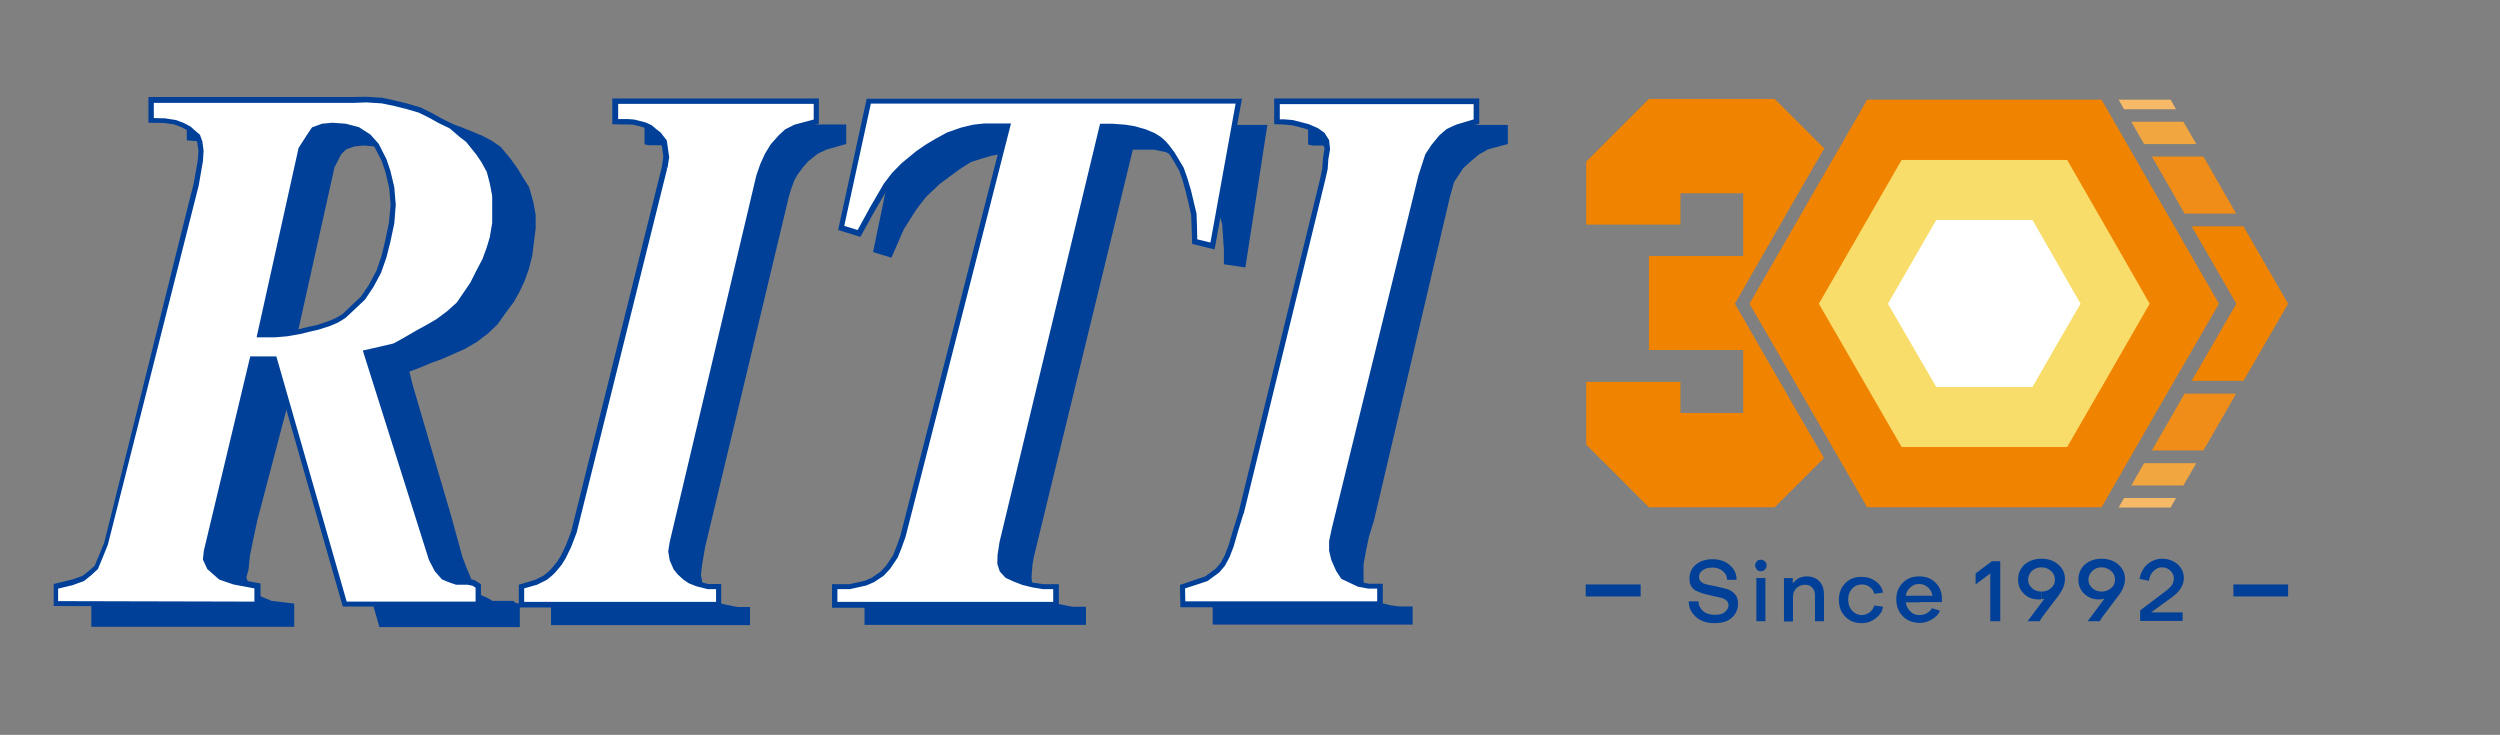 <svg width="330" height="97" viewBox="0 0 330 97" fill="none" xmlns="http://www.w3.org/2000/svg">
<rect x="0" y="0" width="330" height="97" fill="#808080" stroke="none"/>
<path d="M216.563 77.148H209.312V78.733H216.563V77.148Z" fill="#004098"/>
<path fill-rule="evenodd" clip-rule="evenodd" d="M217.661 66.962L209.379 58.685V50.407H221.818V54.514H230.101V46.204H217.661V33.788H230.101V25.511H221.818V29.649H209.379V21.34L217.661 13.062H234.258L240.8 19.594L236.739 26.61L229.005 40.093L236.739 53.511L240.768 60.463L234.258 66.962H217.661Z" fill="#F08300"/>
<path fill-rule="evenodd" clip-rule="evenodd" d="M230.934 40.094L238.7 26.611L246.467 13.16H261.936H277.404L285.139 26.611L292.905 40.094L285.139 53.512L277.404 66.963H261.936H246.467L238.7 53.512L230.934 40.094Z" fill="#F08300"/>
<path fill-rule="evenodd" clip-rule="evenodd" d="M240.09 40.093L251.015 21.113H272.864L278.311 30.587L283.757 40.093L278.311 49.567L272.864 59.008H251.015L240.09 40.093Z" fill="#F8DD6A"/>
<path fill-rule="evenodd" clip-rule="evenodd" d="M249.207 40.093L255.588 29.035H268.285L271.443 34.532L274.634 40.093L271.443 45.59L268.285 51.087H255.588L249.207 40.093Z" fill="white"/>
<path fill-rule="evenodd" clip-rule="evenodd" d="M290.847 59.462L294.263 53.545L295.165 51.961H288.365L284.047 59.462H290.847Z" fill="#EF8D18"/>
<path fill-rule="evenodd" clip-rule="evenodd" d="M288.204 64.083L289.912 61.141H283.016L281.34 64.083H288.204Z" fill="#F2A63F"/>
<path fill-rule="evenodd" clip-rule="evenodd" d="M296.133 29.875L302.03 40.092L296.133 50.277H289.301L295.198 40.092L289.301 29.875H296.133Z" fill="#F08300"/>
<path fill-rule="evenodd" clip-rule="evenodd" d="M290.847 20.66L294.263 26.61L295.165 28.194H288.365L284.047 20.66H290.847Z" fill="#EF8D18"/>
<path fill-rule="evenodd" clip-rule="evenodd" d="M288.204 16.07L289.912 19.013H283.016L281.34 16.07H288.204Z" fill="#F2A63F"/>
<path fill-rule="evenodd" clip-rule="evenodd" d="M279.66 13.16H286.524L287.233 14.421H280.369L279.66 13.16Z" fill="#F5B967"/>
<path fill-rule="evenodd" clip-rule="evenodd" d="M279.66 66.995H286.524L287.233 65.734H280.369L279.66 66.995Z" fill="#F5B967"/>
<path d="M277.409 81.579V79.542L277.796 79.024C277.699 79.057 277.538 79.089 277.409 79.089V78.087C277.925 78.087 278.312 77.925 278.666 77.634C279.021 77.343 279.182 76.987 279.182 76.502C279.182 76.05 279.021 75.662 278.666 75.371C278.344 75.08 277.925 74.886 277.409 74.886V73.754C278.312 73.754 279.053 74.013 279.633 74.53C280.213 75.047 280.503 75.662 280.503 76.438C280.503 77.149 280.213 77.86 279.633 78.636L277.409 81.579ZM285.401 73.754C286.207 73.754 286.916 74.013 287.464 74.498C287.98 74.983 288.27 75.565 288.27 76.308C288.27 77.214 287.722 78.119 286.658 78.863L283.951 80.835H288.108V81.967H282.501V80.576L285.788 78.087C286.175 77.828 286.433 77.537 286.658 77.278C286.852 76.987 286.948 76.696 286.948 76.373C286.948 75.985 286.787 75.597 286.497 75.338C286.207 75.047 285.853 74.886 285.369 74.886C284.918 74.886 284.564 75.08 284.241 75.403C283.919 75.726 283.726 76.147 283.661 76.664L282.404 76.405C282.565 75.629 282.888 75.015 283.436 74.498C284.016 74.013 284.66 73.754 285.401 73.754ZM277.409 73.754V74.886H277.377C276.861 74.886 276.475 75.08 276.185 75.371C275.862 75.662 275.669 76.082 275.669 76.502C275.669 76.987 275.862 77.343 276.185 77.634C276.507 77.925 276.926 78.087 277.377 78.087H277.409V79.089C277.313 79.121 277.184 79.121 277.055 79.121C276.249 79.121 275.637 78.863 275.121 78.378C274.606 77.893 274.348 77.278 274.348 76.502C274.348 75.694 274.638 75.047 275.186 74.53C275.766 74.013 276.539 73.754 277.409 73.754ZM277.409 79.542V81.611L277.151 81.999H275.572L277.409 79.542ZM269.481 81.579V79.542L269.868 79.024C269.772 79.057 269.61 79.089 269.481 79.089V78.087C269.997 78.087 270.384 77.925 270.738 77.634C271.061 77.343 271.254 76.987 271.254 76.502C271.254 76.05 271.061 75.662 270.738 75.371C270.416 75.08 269.997 74.886 269.481 74.886V73.754C270.384 73.754 271.125 74.013 271.705 74.53C272.285 75.047 272.575 75.662 272.575 76.438C272.575 77.149 272.285 77.86 271.705 78.636L269.481 81.579ZM269.481 73.754V74.886H269.449C268.934 74.886 268.547 75.08 268.192 75.371C267.902 75.662 267.709 76.082 267.709 76.502C267.709 76.987 267.902 77.343 268.225 77.634C268.515 77.925 268.966 78.087 269.417 78.087H269.449V79.089C269.353 79.121 269.191 79.121 269.095 79.121C268.289 79.121 267.645 78.863 267.161 78.378C266.646 77.893 266.388 77.278 266.388 76.502C266.388 75.694 266.678 75.047 267.226 74.53C267.838 74.013 268.579 73.754 269.481 73.754ZM269.481 79.542V81.611L269.224 81.999H267.645L269.481 79.542ZM253.336 82.225V81.191C253.69 81.191 254.045 81.126 254.367 80.932C254.657 80.738 254.883 80.544 255.012 80.285L256.075 80.609C255.882 81.094 255.56 81.449 255.044 81.74C254.528 82.064 253.98 82.225 253.368 82.225H253.336ZM253.336 79.509V78.636H255.076C255.012 78.184 254.818 77.828 254.496 77.537C254.174 77.246 253.755 77.084 253.336 77.084V76.082C254.206 76.082 254.947 76.341 255.495 76.923C256.075 77.472 256.333 78.216 256.333 79.089V79.477H253.336V79.509ZM262.714 75.694L260.78 77.149V75.694L262.939 74.077H264.035V81.999H262.714V75.694ZM226.33 82.258C225.331 82.258 224.525 81.999 223.881 81.449C223.269 80.9 222.914 80.253 222.914 79.38H224.203C224.203 79.897 224.396 80.285 224.783 80.641C225.17 80.997 225.75 81.158 226.362 81.158C226.91 81.158 227.361 81.061 227.651 80.803C227.974 80.544 228.167 80.253 228.167 79.897C228.167 79.639 228.07 79.412 227.877 79.251C227.684 79.089 227.426 78.96 227.136 78.895C226.846 78.83 226.491 78.733 226.104 78.669C225.782 78.604 225.396 78.507 225.041 78.41C224.687 78.345 224.332 78.184 224.042 78.054C223.72 77.957 223.494 77.731 223.269 77.44C223.075 77.149 223.011 76.793 223.011 76.373C223.011 75.629 223.269 75.015 223.849 74.53C224.429 74.045 225.17 73.819 226.072 73.819C226.975 73.819 227.748 74.077 228.328 74.595C228.94 75.112 229.23 75.759 229.23 76.535H227.974C227.974 76.05 227.78 75.694 227.426 75.403C227.071 75.08 226.62 74.918 226.04 74.918C225.524 74.918 225.073 75.015 224.751 75.274C224.429 75.5 224.268 75.791 224.268 76.147C224.268 76.438 224.364 76.664 224.622 76.858C224.88 77.052 225.202 77.149 225.589 77.214C225.976 77.278 226.395 77.375 226.846 77.472C227.297 77.569 227.684 77.699 228.103 77.796C228.457 77.957 228.812 78.151 229.069 78.507C229.327 78.798 229.424 79.218 229.424 79.671C229.424 80.447 229.134 81.061 228.586 81.546C228.07 82.031 227.297 82.258 226.33 82.258ZM253.336 76.082V77.084H253.304C252.853 77.084 252.466 77.246 252.176 77.537C251.854 77.796 251.628 78.151 251.563 78.636H253.368V79.509H251.563C251.628 80.027 251.854 80.415 252.176 80.706C252.466 81.029 252.885 81.191 253.336 81.191V82.225C252.466 82.193 251.725 81.902 251.177 81.352C250.597 80.77 250.307 79.994 250.307 79.089C250.307 78.248 250.597 77.505 251.145 76.955C251.725 76.341 252.466 76.082 253.336 76.082ZM233.033 81.999H231.841V76.308H233.033V81.999ZM231.68 74.627C231.68 74.433 231.744 74.271 231.905 74.11C232.002 73.948 232.195 73.883 232.421 73.883C232.646 73.883 232.808 73.948 232.969 74.11C233.13 74.271 233.194 74.401 233.194 74.627C233.194 74.853 233.13 75.015 232.969 75.177C232.808 75.338 232.646 75.403 232.421 75.403C232.195 75.403 232.034 75.338 231.905 75.177C231.744 75.015 231.68 74.821 231.68 74.627ZM238.512 76.082C239.156 76.082 239.769 76.308 240.155 76.729C240.606 77.214 240.768 77.796 240.768 78.507V81.999H239.575V78.636C239.575 78.184 239.479 77.828 239.221 77.569C238.995 77.311 238.673 77.181 238.222 77.181C237.835 77.181 237.448 77.343 237.126 77.634C236.836 77.925 236.675 78.281 236.675 78.766V82.031H235.482V76.308H236.643V77.02C236.868 76.729 237.126 76.502 237.448 76.308C237.803 76.147 238.157 76.082 238.512 76.082ZM248.566 78.216L247.406 78.378C247.342 78.022 247.116 77.731 246.794 77.472C246.504 77.246 246.149 77.149 245.763 77.149C245.247 77.149 244.796 77.343 244.474 77.699C244.119 78.087 243.958 78.572 243.958 79.154C243.958 79.736 244.119 80.221 244.474 80.609C244.796 80.964 245.247 81.191 245.763 81.191C246.149 81.191 246.504 81.029 246.794 80.835C247.116 80.576 247.31 80.285 247.406 79.93L248.566 80.091C248.47 80.706 248.115 81.223 247.567 81.643C247.052 82.031 246.439 82.258 245.73 82.258C244.86 82.258 244.119 81.967 243.571 81.385C242.991 80.803 242.733 80.059 242.733 79.186C242.733 78.313 242.991 77.569 243.571 76.987C244.119 76.405 244.86 76.147 245.698 76.147C246.439 76.147 247.052 76.341 247.6 76.729C248.115 77.084 248.438 77.602 248.566 78.216Z" fill="#004098"/>
<path d="M302.027 77.148H294.809V78.733H302.027V77.148Z" fill="#004098"/>
<path d="M49.695 19.335L49.792 19.367L49.695 19.206L48.632 18.042L47.214 17.136L45.538 16.716L43.862 16.587L42.573 16.716L41.413 17.136L40.801 18.042L39.737 19.691L34.291 44.199H36.257L37.836 44.07L39.318 43.811L44.152 22.083L45.055 20.337L45.699 19.723L46.763 19.335L47.987 19.206L49.599 19.335H49.695ZM26.073 18.042L25.59 17.621L25.364 17.427L24.977 17.072L24.655 16.91V18.527L26.299 18.656L26.073 18.042ZM87.239 19.173L87.69 19.303L87.594 18.688L87.175 18.139L86.885 17.718L86.337 17.298L85.757 16.813L85.08 16.49V19.044L85.628 19.173H87.239ZM29.231 76.145L31.036 76.759L32.841 77.082L32.519 76.242L32.809 75.142L33.002 73.299L33.421 71.23L33.969 68.676L37.997 53.35L37.61 52.024L36.257 47.303H33.356L27.33 72.653L27.233 73.72L27.749 74.819L29.231 76.145ZM119.305 30.264L120.529 28.324L121.013 27.58L121.625 26.772L122.27 25.963L124.074 24.25L125.396 23.28L126.62 22.374L128.135 21.404L129.617 20.919L130.874 20.564L132.099 20.337L133.033 16.716H129.939L128.521 16.878L126.975 17.233L125.202 17.88L123.752 18.688L122.527 19.432L121.238 20.337L119.305 21.922L118.08 23.183L117.049 24.541L115.244 33.271L117.661 34.014L119.305 30.264ZM161.328 29.649L161.425 31.072L161.554 32.915V34.887L164.39 35.308L167.29 16.49H162.939L160.877 27.936L161.328 29.649ZM34.13 78.602L34.033 78.505V79.669L12.184 79.637L12.055 79.669V82.741H38.835V79.669L35.838 79.313L34.13 78.602ZM174.541 19.173L175.153 19.626L175.057 18.624L174.509 17.783L173.735 17.233L172.672 16.781V19.076L173.22 19.206H174.541V19.173ZM198.937 16.49H193.361L192.33 16.813L191.138 17.363L190.235 18.139L189.204 19.367L188.463 20.531L187.561 23.28L176.12 69.84L175.798 71.489V72.653L176.088 73.817L176.7 75.239L177.312 76.177L178.312 76.662L179.343 77.147L180.245 77.309L179.987 76.824V74.496L180.31 72.717L180.696 70.874L181.373 68.676L191.396 25.963L191.943 24.023L193.136 22.213L194.199 21.243L195.198 20.402L196.358 19.755H196.262L199.033 19.012V16.49H198.937ZM67.807 79.378L67.71 79.313H64.971L64.358 78.925L63.649 78.634L63.198 78.246V79.734H49.212L50.082 82.773H68.612V79.637H68.193L67.807 79.378ZM183.532 79.895L182.243 79.572L182.146 79.475V79.734H162.005L160.071 80.057V82.45H186.465V80.057H184.789L183.532 79.895ZM140.091 79.798L139.414 79.669V79.798H117.597L116.34 79.96L114.116 80.089V82.482H143.346V80.089H141.541L140.091 79.798ZM154.013 19.367L153.594 18.882L153.014 18.365L152.272 17.88L151.145 17.395L149.694 16.975L148.534 16.781L146.858 16.651H145.569L132.324 71.618L132.066 73.267L132.034 74.366L132.324 75.239L133.001 75.951L134 76.403L135.16 76.856L136.256 77.115L136.159 76.209L136.288 74.496L136.481 73.461L149.533 19.755H152.305L153.884 20.079L154.979 20.661L154.722 20.24L154.013 19.367ZM104.996 16.781L103.868 17.33L103.03 18.106L102.031 19.238L101.29 20.467L100.71 21.792L100.194 23.247L88.754 71.618L88.593 72.75L88.754 73.817L89.237 74.916L89.753 75.563L90.462 76.209L91.106 76.63L92.009 77.018L92.879 77.244L92.686 76.824L92.524 75.886L92.686 74.496L93.072 72.232L104.126 25.963L104.448 24.896L104.867 23.765L105.254 23.086L105.963 22.116L106.704 21.275L107.929 20.305L109.057 19.755L111.699 19.012V16.425H106.124L104.996 16.781ZM69.837 24.702L68.999 23.377L68.322 22.245L67.323 20.855L66.066 19.367L64.874 18.559L63.649 17.912L62.328 17.363L60.717 16.716L58.88 16.069L57.688 15.746L58.106 15.972L59.557 16.684L60.91 17.848L61.748 18.527L63.134 20.24L63.811 21.275L64.552 22.633L64.971 24.282L65.293 25.866V29.423L64.971 31.395L64.552 32.818L64.004 34.338L63.134 35.922L62.393 37.377L61.651 38.509L60.588 40.125L59.299 41.289L57.913 42.356L56.85 43.003L55.142 43.973L53.305 45.04L52.112 45.687L50.275 46.107L48.342 46.527L56.946 73.752L57.688 75.175L58.558 76.145L58.977 76.339L59.653 76.597L60.233 76.759H61.716L62.393 76.888L62.264 76.565L61.587 74.948L61.039 73.526L59.621 68.352L54.465 50.795L54.046 49.049L55.496 48.5L56.882 47.918L58.397 47.368L59.718 46.786L61.394 46.042L62.94 45.137L64.391 44.038L65.68 42.809L66.614 41.483L67.839 39.834L68.612 38.444L69.257 37.054L69.805 35.534L70.256 33.756L70.481 31.913L70.707 30.167V28.356L70.385 26.61L69.837 24.702ZM96.811 80.025L96.069 79.863L95.425 79.734L94.845 79.54V79.798H74.639L72.737 80.122V82.514H99.002V80.122H97.391L96.811 80.025Z" fill="#004098"/>
<path fill-rule="evenodd" clip-rule="evenodd" d="M81.181 16.04L82.051 16.072H82.792L83.598 16.137L84.468 16.331L85.08 16.492L85.789 16.816L86.369 17.301L86.917 17.721L87.207 18.141L87.626 18.691L87.819 19.92L87.916 20.76L87.69 22.151L75.734 70.166L75.025 72.073L74.316 73.528L73.833 74.337L73.06 75.274L72.608 75.695L71.932 76.244L70.707 76.859L69.708 77.15L68.773 77.408V79.801H94.812V77.408H93.394L91.944 77.053L91.042 76.665L90.397 76.244L89.689 75.598L89.173 74.951L88.689 73.852L88.528 72.785L88.689 71.653L100.162 23.282L100.678 21.827L101.258 20.502L101.999 19.273L102.998 18.141L103.836 17.365L104.964 16.816L107.735 16.072V13.388H81.148V16.04H81.181ZM156.849 25.222L157.203 26.71L157.558 28.294L157.654 30.008L157.687 31.915L160.039 32.465L163.487 13.356H114.696L111.055 30.072L113.407 30.816L115.212 27.583L117.017 24.511L118.048 23.153L119.272 21.86L121.206 20.275L122.495 19.37L123.72 18.626L125.17 17.818L126.942 17.171L128.489 16.783L129.907 16.622H133.001L119.208 70.715L118.66 72.203L118.177 73.367L117.21 74.789L116.404 75.662L115.212 76.471L114.245 76.891L112.15 77.344H110.185V79.736H139.414V77.344H137.738L136.417 77.15L135.128 76.826L133.968 76.374L132.969 75.921L132.292 75.21L132.002 74.337L132.034 73.27L132.292 71.621L145.537 16.654H146.826L148.502 16.783L149.662 16.977L151.112 17.398L152.24 17.883L152.981 18.368L153.562 18.885L153.98 19.37L154.689 20.275L155.237 21.181L155.914 22.312L156.365 23.638L156.849 25.222ZM168.547 13.356V16.04L169.385 16.072L170.577 16.169L171.447 16.395L172.64 16.719L173.8 17.236L174.573 17.786L175.121 18.626L175.218 19.693L174.992 20.954L174.896 22.28L174.573 23.703L163.81 67.773L163.068 70.166L162.521 72.041L161.973 73.431L161.393 74.531L160.684 75.339L159.201 76.406L157.912 76.826L156.075 77.441L156.14 79.769H182.179V77.376H180.696L179.375 77.117L178.344 76.632L177.345 76.147L176.732 75.21L176.12 73.787L175.83 72.623V71.459L176.152 69.81L187.593 23.282L188.495 20.534L189.236 19.37L190.268 18.141L191.17 17.365L192.362 16.816L194.844 16.072V13.388H168.547V13.356ZM64.584 22.636L63.843 21.278L63.166 20.243L61.78 18.529L60.942 17.85L59.589 16.686L58.139 15.975L56.946 15.328L55.432 14.585L53.595 14.067L51.887 13.647L50.437 13.356L48.342 13.227L46.569 13.291H19.95V15.975L21.755 16.007L23.141 16.201L24.107 16.589L24.977 17.074L25.59 17.656L26.073 18.077L26.363 18.853L26.524 19.984L26.428 21.31L25.88 24.446L25.396 26.354L14.085 71.718L13.408 73.367L12.796 74.822L11.99 75.565L11.056 76.309L9.605 76.826L7.414 77.344V79.639L34.033 79.704V77.311L31.004 76.762L29.199 76.147L27.717 74.854L27.201 73.755L27.298 72.688L33.324 47.338H36.225L45.506 79.704H63.166V77.311L62.522 76.891L61.748 76.762H60.266L59.686 76.568L59.009 76.309L58.59 76.115L57.72 75.145L56.978 73.722L48.374 46.465L50.308 46.045L52.145 45.625L53.337 44.978L55.174 43.911L56.882 42.941L57.945 42.294L59.331 41.227L60.62 40.063L61.684 38.479L62.457 37.347L63.198 35.892L64.068 34.308L64.616 32.788L65.067 31.366L65.39 29.393V25.869L65.067 24.285L64.584 22.636ZM51.661 29.426L51.178 31.818L50.694 33.855L49.985 35.892L49.019 37.735L47.891 39.384L46.763 40.451L45.377 41.777L44.442 42.327L43.379 42.747L41.897 43.232L40.769 43.458L39.48 43.749L37.836 44.04L36.257 44.202H34.291L39.737 19.693L40.801 18.044L41.413 17.139L42.605 16.719L43.895 16.589L45.57 16.719L47.246 17.139L48.664 18.044L49.727 19.208L50.727 21.181L51.21 22.636L51.693 24.77L51.887 27.065L51.661 29.426Z" fill="white"/>
<path d="M80.824 16.395L82.049 16.427H82.822L83.564 16.459L84.401 16.653L84.949 16.815L85.594 17.106L86.142 17.559L86.657 17.947L86.915 18.302L87.302 18.787L87.463 19.919L87.56 20.695L87.366 22.021L75.41 70.1L74.701 71.976L74.024 73.366L73.541 74.142L72.832 75.015L72.413 75.435L71.801 75.953L70.641 76.535L69.674 76.826L68.481 77.181V80.188H95.197V77.084H93.457L92.071 76.729L91.201 76.373L90.589 75.985L89.944 75.371L89.493 74.789L89.042 73.754L88.881 72.784L89.042 71.685L100.482 23.346L100.998 21.924L101.578 20.63L102.287 19.466L103.254 18.367L104.027 17.656L105.091 17.138L108.088 16.33V13H80.824V16.395ZM81.533 13.711H107.411V15.78L104.865 16.459L103.641 17.074L102.771 17.882L101.739 19.046L100.966 20.307L100.354 21.665L99.838 23.152L88.397 71.555L88.204 72.784L88.397 73.948L88.913 75.144L89.461 75.823L90.202 76.502L90.911 76.987L91.878 77.375L93.393 77.763H94.52V79.445H69.19V77.666L69.867 77.472L70.898 77.181L72.188 76.535L72.897 75.953L73.348 75.5L74.153 74.53L74.669 73.689L75.378 72.234L76.119 70.294L88.075 22.215L87.753 22.118L88.107 22.182L88.333 20.76L88.204 19.854L88.011 18.529L87.527 17.914L87.237 17.526L87.205 17.494L86.625 17.041L86.013 16.524L85.239 16.168L84.627 16.007L83.725 15.78L82.887 15.716H82.113H81.598V13.711H81.533ZM156.524 25.319L156.879 26.806L157.233 28.358L157.298 30.039L157.362 32.206L160.327 32.917L163.937 13.032H114.404L110.634 30.363L113.566 31.268L115.5 27.776L117.305 24.704L118.304 23.379L119.496 22.15L121.397 20.598L122.654 19.693L123.879 18.949L125.297 18.173L127.037 17.559L128.552 17.203L129.938 17.074H132.548L118.852 70.715L118.336 72.17L117.885 73.301L116.95 74.692L116.177 75.5L115.049 76.276L114.146 76.664L112.116 77.117H109.828V80.221H139.767V77.117H137.769L136.447 76.923L135.19 76.599L134.095 76.147L133.192 75.726L132.612 75.112L132.354 74.368L132.387 73.366L132.645 71.749L145.793 17.074H146.824L148.468 17.203L149.628 17.397L151.046 17.817L152.109 18.27L152.851 18.723L153.398 19.208L153.817 19.66L154.494 20.533L155.01 21.406L155.654 22.506L156.105 23.799L156.524 25.319ZM155.558 20.986L155.01 20.081L154.301 19.143L153.85 18.626L153.237 18.076L152.399 17.559L151.239 17.074L149.757 16.653L148.532 16.459L146.824 16.33H145.213L145.148 16.589L131.936 71.555L131.678 73.237L131.646 74.433L131.968 75.435L132.741 76.276L133.805 76.761L134.965 77.214L136.286 77.537L137.672 77.763H139.025V79.445H110.537V77.763H112.213L114.372 77.278L115.403 76.826L116.66 75.985L117.498 75.08L118.497 73.592L118.98 72.396L119.528 70.876L133.45 16.298H129.905L128.455 16.459L126.844 16.847L125.007 17.494L123.524 18.302L122.268 19.046L120.946 19.951L118.98 21.568L117.724 22.861L116.66 24.252L114.855 27.356L113.212 30.363L111.439 29.813L114.952 13.679H163.099L159.779 32.012L158.039 31.591L158.007 29.942L157.942 28.196L157.556 26.58L157.201 25.092L156.718 23.476L156.234 22.118L155.558 20.986ZM168.19 13V16.395L169.351 16.427L170.479 16.524L171.316 16.718L172.477 17.041L173.572 17.526L174.281 18.011L174.732 18.723L174.829 19.66L174.636 20.889L174.539 22.247L174.249 23.637L163.485 67.675L162.744 70.036L162.196 71.911L161.681 73.269L161.133 74.304L160.488 75.047L159.103 76.082L157.846 76.502L155.751 77.214L155.815 80.156H182.531V77.052H180.727L179.502 76.826L178.503 76.373L177.601 75.953L177.053 75.112L176.473 73.754L176.215 72.655V71.555L176.537 69.939L187.978 23.379L188.848 20.695L189.589 19.563L190.556 18.399L191.426 17.656L192.554 17.138L195.261 16.33V13H168.19ZM194.455 15.78L192.199 16.459L190.942 17.041L189.976 17.882L188.944 19.143L188.139 20.372L187.236 23.152L175.796 69.745L175.441 71.426V72.687L175.731 73.916L176.376 75.371L177.053 76.405L178.148 76.923L179.244 77.44L180.63 77.699H181.79V79.38H156.46L156.428 77.666L158.039 77.149L159.393 76.696L160.939 75.565L161.681 74.692L162.293 73.56L162.841 72.137L163.389 70.23L164.13 67.837L163.808 67.74L164.162 67.837L174.926 23.767L175.248 22.344L175.345 20.986L175.57 19.693L175.441 18.496L174.829 17.526L173.959 16.912L172.767 16.395L171.542 16.071L170.64 15.845L169.447 15.748H168.932V13.743H194.52V15.78H194.455ZM64.904 22.506L64.131 21.115L63.422 20.048L62.004 18.27L61.134 17.559L59.748 16.362L58.266 15.619L57.105 14.972L55.559 14.196L53.69 13.646L51.949 13.226L50.467 12.903L48.34 12.773L46.535 12.806H19.594V16.201L21.689 16.233L23.01 16.427L23.944 16.783L24.75 17.203L25.33 17.753L25.781 18.141L26.039 18.82L26.2 19.887L26.104 21.18L25.556 24.284L25.072 26.159L25.427 26.256L25.072 26.159L13.761 71.62L13.084 73.269L12.504 74.659L11.763 75.338L10.893 76.017L9.507 76.502L7.09 77.084V79.994L34.386 80.059V77.02L31.099 76.405L29.391 75.823L28.005 74.627L27.554 73.689L27.65 72.752L33.612 47.693H35.965L45.246 80.059H63.486V77.117L62.616 76.567L61.714 76.405H60.264L59.748 76.244L59.103 76.017L58.749 75.888L57.976 74.983L57.267 73.625L48.759 46.788L50.306 46.465L52.175 46.012L53.399 45.365L55.236 44.298L56.944 43.328L58.04 42.682L59.458 41.582L60.812 40.354L61.907 38.737L62.648 37.605L63.422 36.086L64.292 34.469L64.872 32.917L65.323 31.462L65.645 29.457V25.836L65.323 24.219L64.904 22.506ZM64.969 29.425L64.647 31.333L64.228 32.723L63.68 34.21L62.842 35.795L62.101 37.282L61.359 38.381L60.296 39.933L59.039 41.065L57.653 42.1L56.622 42.714L54.914 43.652L53.077 44.719L51.949 45.333L50.177 45.753L47.889 46.271L56.622 73.916L57.395 75.403L58.33 76.47L58.846 76.696L59.523 76.955L60.102 77.149L60.167 77.181H61.682L62.358 77.311L62.777 77.569V79.412H45.762L36.48 47.047H33.032L26.909 72.687L26.78 73.851L27.36 75.112L28.939 76.502L30.809 77.149L33.58 77.666V79.412L7.67 79.348V77.699L9.571 77.246L11.086 76.696L12.053 75.92L12.923 75.112L13.567 73.56L14.244 71.879L25.749 26.386L26.232 24.478L26.78 21.309L26.877 19.919L26.716 18.69L26.394 17.785L25.814 17.3L25.169 16.718L24.267 16.233L23.235 15.845L21.785 15.619L20.303 15.586V13.582H46.6L48.372 13.517L50.402 13.646L51.82 13.937L53.528 14.358L55.301 14.875L56.783 15.619L57.943 16.265L59.361 16.944L60.683 18.076L61.52 18.723L62.874 20.404L63.551 21.406L64.26 22.7L64.679 24.316L64.969 25.868V27.905V29.425ZM51.53 22.538L51.015 21.018L49.983 18.981L48.888 17.753L47.373 16.783L45.633 16.33L43.893 16.201L42.507 16.33L41.185 16.815L40.509 17.817L39.413 19.531L33.87 44.525H36.287L37.898 44.395L39.574 44.104L40.895 43.781L42.023 43.522L43.538 43.037L44.602 42.585L45.601 41.97L47.019 40.645L48.179 39.545L49.307 37.864L50.306 35.989L51.015 33.952L51.53 31.915L52.046 29.49L52.239 27.032L52.046 24.704L51.53 22.538ZM51.337 29.393L50.853 31.753L50.37 33.758L49.693 35.73L48.727 37.541L47.663 39.125L46.535 40.192L45.182 41.485L44.279 42.003L43.28 42.423L41.83 42.908L40.734 43.134L39.445 43.458L37.834 43.749L36.287 43.878H34.773L40.09 19.854L41.121 18.238L41.669 17.429L42.7 17.041L43.925 16.912L45.536 17.041L47.115 17.429L48.437 18.302L49.435 19.402L50.402 21.277L50.886 22.732L51.369 24.801L51.562 27.032L51.337 29.393Z" fill="#004098"/>
</svg>
